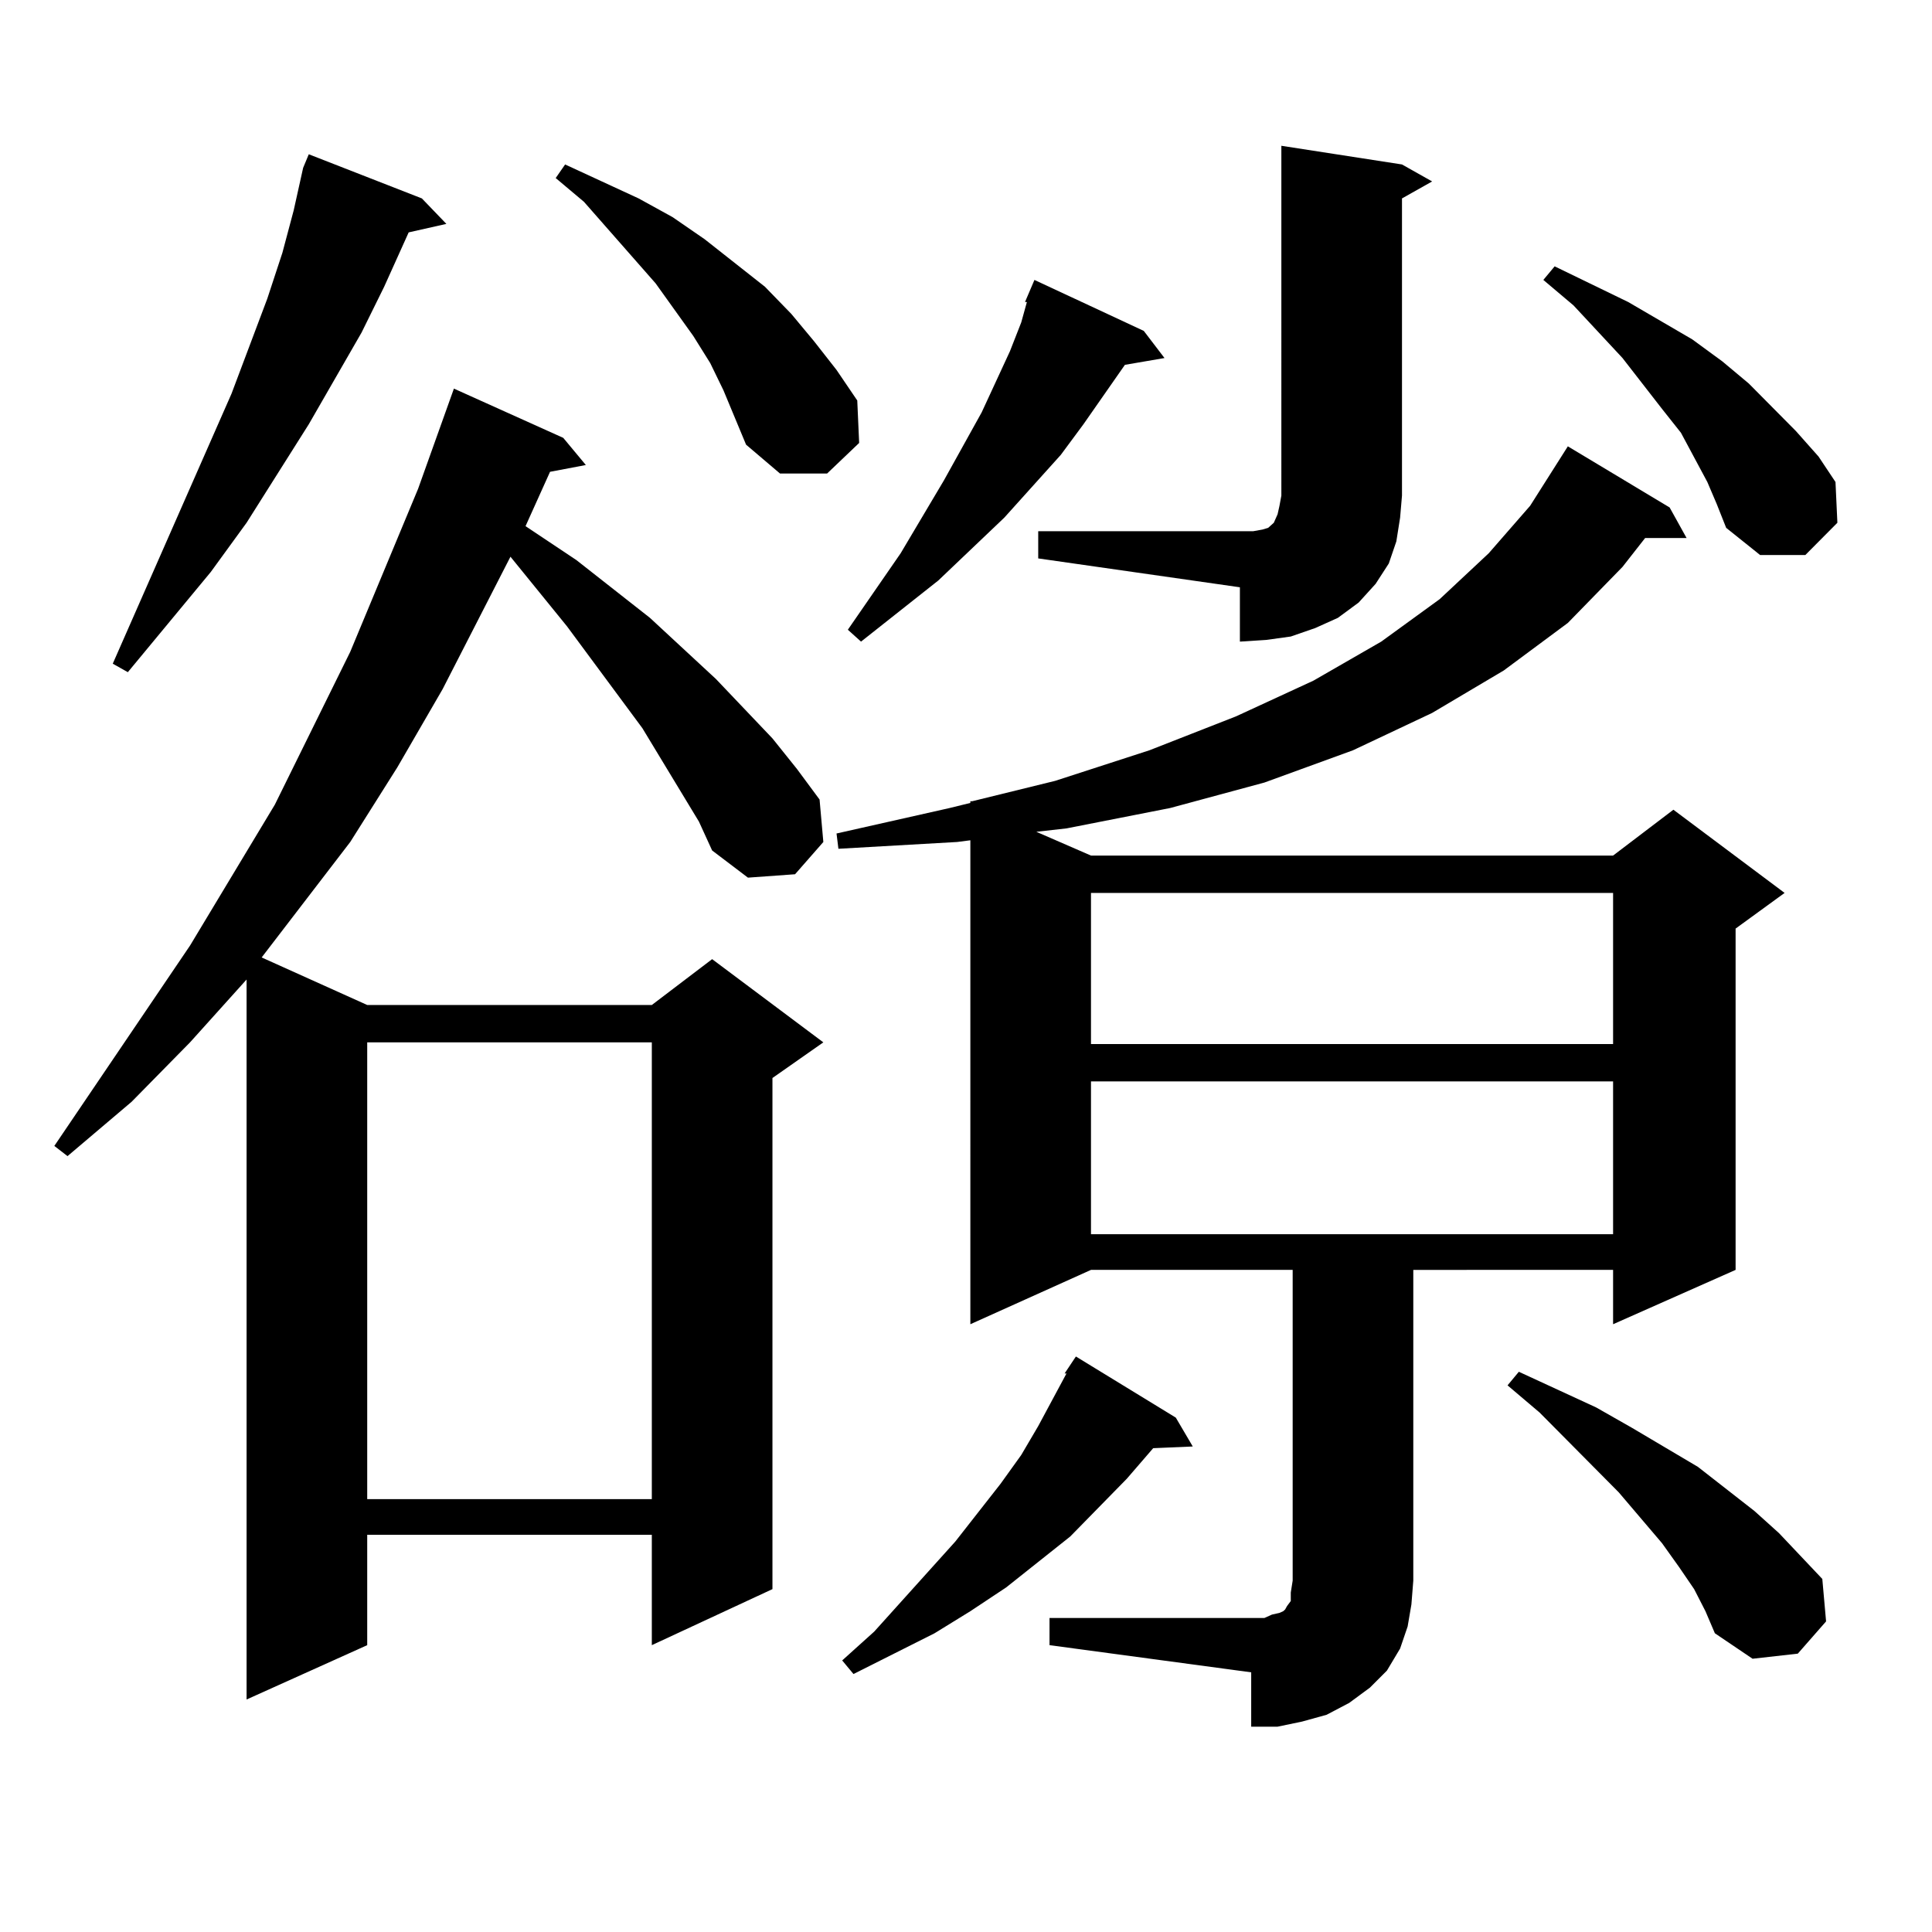 <?xml version="1.0" encoding="utf-8"?>
<!-- Generator: Adobe Illustrator 16.0.0, SVG Export Plug-In . SVG Version: 6.00 Build 0)  -->
<!DOCTYPE svg PUBLIC "-//W3C//DTD SVG 1.1//EN" "http://www.w3.org/Graphics/SVG/1.1/DTD/svg11.dtd">
<svg version="1.1" id="图层_1" xmlns="http://www.w3.org/2000/svg" xmlns:xlink="http://www.w3.org/1999/xlink" x="0px" y="0px"
	 width="1000px" height="1000px" viewBox="0 0 1000 1000" enable-background="new 0 0 1000 1000" xml:space="preserve">
<path d="M332.504,376.922l-39.023-52.734l-29.268-36.035l-35.121,68.555l-23.414,40.43l-24.39,38.672l-45.853,59.766l54.633,24.609
	h147.313l31.219-23.73l57.56,43.066l-26.341,18.457v264.551l-62.438,29.004v-57.129H190.068v57.129l-62.438,28.125V507
	l-29.268,32.52L68.12,570.281l-33.17,28.125l-6.829-5.273l70.242-103.711l43.901-72.949l39.023-79.102l35.121-84.375l18.536-51.855
	l56.584,25.488l11.707,14.063l-18.536,3.516l-12.683,28.125l26.341,17.578l38.048,29.883l34.146,31.641l29.268,30.762l12.683,15.82
	l11.707,15.82l1.951,21.973l-14.634,16.699l-24.39,1.758l-18.536-14.063l-6.829-14.941L332.504,376.922z M218.36,102.703
	l12.683,13.184l-19.512,4.395l-12.683,28.125l-11.707,23.73l-27.316,47.461l-32.194,50.977l-18.536,25.488l-42.926,51.855
	l-7.805-4.395l61.462-139.746l18.536-49.219l7.805-23.73l5.854-21.973l4.878-21.973l2.927-7.031L218.36,102.703z M190.068,539.52
	v236.426h147.313V539.52H190.068z M374.454,202.02l-6.829-14.063l-8.78-14.063l-19.512-27.246l-37.072-42.188l-14.634-12.305
	l4.878-7.031l38.048,17.578l17.561,9.668l16.585,11.426l15.609,12.305l15.609,12.305l13.658,14.063l11.707,14.063l11.707,14.941
	l10.731,15.82l0.976,21.973l-16.585,15.82h-24.39l-17.561-14.941L374.454,202.02z M543.23,837.469h111.217l3.902-1.758l3.902-0.879
	l1.951-0.879l0.976-0.879l0.976-1.758l1.951-2.637v-4.395l0.976-6.152v-160.84H564.693l-62.438,28.125V434.93l-6.829,0.879
	l-61.462,3.516l-0.976-7.91l58.535-13.184l10.731-2.637v-0.879h0.976l42.926-10.547l48.779-15.82l44.877-17.578l39.999-18.457
	l35.121-20.215l30.243-21.973l25.365-23.73l21.463-24.609l19.512-30.762l52.682,31.641l8.78,15.82h-21.463l-11.707,14.941
	l-28.292,29.004l-33.17,24.609l-37.072,21.973L700.3,388.348l-45.853,16.699l-48.779,13.184l-53.657,10.547l-15.609,1.758
	l28.292,12.305h270.237l31.219-23.73l57.56,43.066l-25.365,18.457v176.66l-63.413,28.125v-28.125H731.519v160.84l-0.976,12.305
	l-1.951,11.426l-3.902,11.426l-6.829,11.426l-8.78,8.789l-10.731,7.91l-11.707,6.152l-12.683,3.516l-12.683,2.637h-13.658v-28.125
	L543.23,851.531V837.469z M608.595,733.758l8.78,14.941l-20.487,0.879l-13.658,15.82l-29.268,29.883l-33.17,26.367l-18.536,12.305
	l-18.536,11.426l-41.95,21.094l-5.854-7.031l16.585-14.941l41.95-46.582l23.414-29.883l10.731-14.941l8.78-14.941l14.634-27.246
	h-0.976l5.854-8.789L608.595,733.758z M592.01,171.258l10.731,14.063l-20.487,3.516l-21.463,30.762l-11.707,15.82l-29.268,32.52
	l-34.146,32.52l-39.999,31.641l-6.829-6.152l27.316-39.551l22.438-37.793l19.512-35.156l14.634-31.641l5.854-14.941l2.927-10.547
	h-0.976l4.878-11.426L592.01,171.258z M537.377,274.969h104.388h6.829l4.878-0.879l2.927-0.879l0.976-0.879l1.951-1.758l1.951-4.395
	l0.976-4.395l0.976-5.273V75.457l62.438,9.668l15.609,8.789l-15.609,8.789v153.809l-0.976,11.426l-1.951,12.305l-3.902,11.426
	l-6.829,10.547l-8.78,9.668l-10.731,7.91l-11.707,5.273l-12.683,4.395l-12.683,1.758l-13.658,0.879v-28.125l-104.388-14.941V274.969
	z M564.693,462.176v78.223h270.237v-78.223H564.693z M564.693,559.734v79.102h270.237v-79.102H564.693z M876.881,822.527
	l-7.805-11.426l-8.78-12.305l-22.438-26.367l-40.975-41.309l-16.585-14.063l5.854-7.031l39.999,18.457l18.536,10.547l34.146,20.215
	l14.634,11.426l14.634,11.426l12.683,11.426l22.438,23.73l1.951,21.973l-14.634,16.699l-23.414,2.637l-19.512-13.184l-4.878-11.426
	L876.881,822.527z M883.71,249.48l-13.658-25.488l-9.756-12.305l-20.487-26.367l-25.365-27.246l-15.609-13.184l5.854-7.031
	l38.048,18.457l16.585,9.668l16.585,9.668l15.609,11.426l13.658,11.426l24.39,24.609l11.707,13.184l8.78,13.184l0.976,21.094
	l-16.585,16.699h-23.414l-17.561-14.063l-4.878-12.305L883.71,249.48z"/>
</svg>
